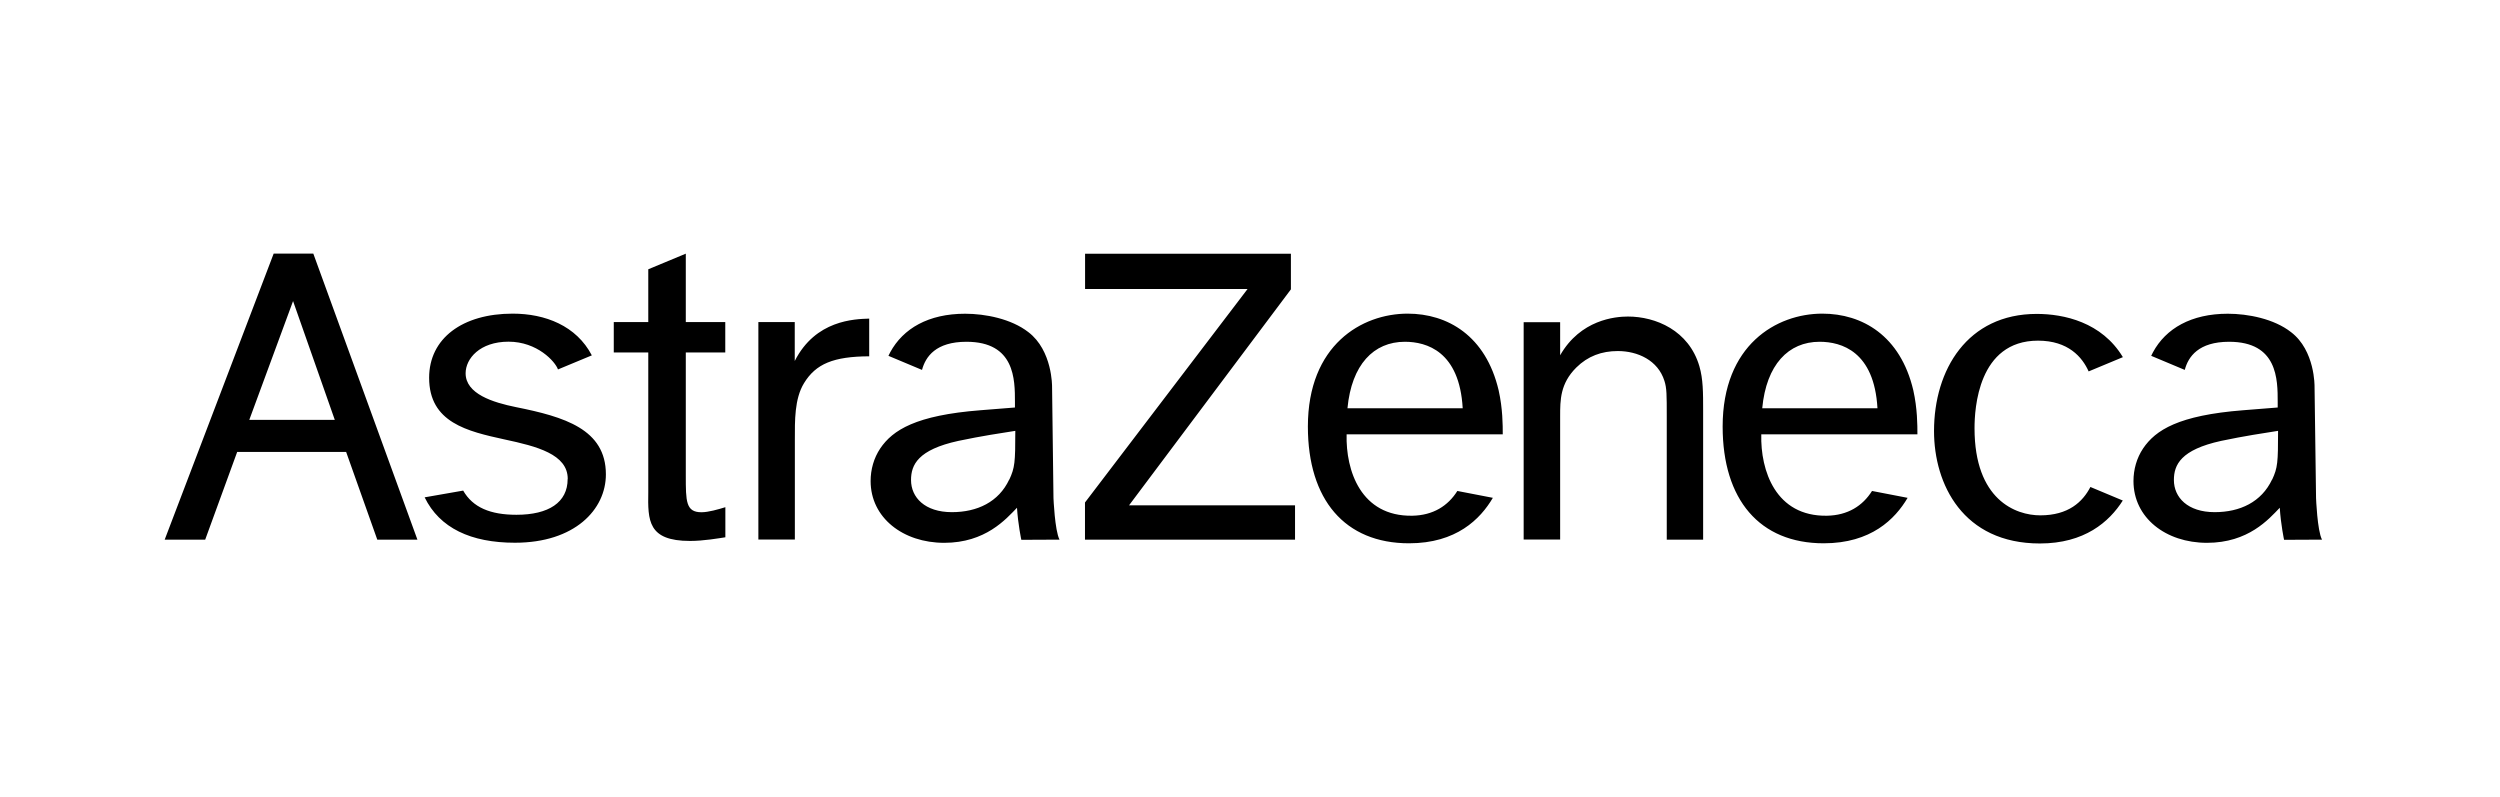 <svg width="138" height="44" viewBox="0 0 138 44" fill="none" xmlns="http://www.w3.org/2000/svg">
<path d="M13.76 23.178L16.177 16.619L18.481 23.178H13.765H13.76ZM20.826 29.788H23.041L17.295 14H15.106L9.091 29.788H11.327L13.092 24.948H19.107L20.826 29.788ZM31.334 26.444C31.334 27.733 30.288 28.416 28.507 28.416C27.068 28.416 26.1 28.012 25.567 27.081L23.44 27.453C24.268 29.151 25.997 29.959 28.424 29.959C31.722 29.959 33.445 28.131 33.445 26.185C33.445 23.685 31.142 23.007 28.486 22.474C27.208 22.215 25.702 21.744 25.702 20.605C25.702 19.797 26.488 18.861 28.072 18.861C29.656 18.861 30.65 19.958 30.8 20.393L32.669 19.616C31.815 17.981 30.096 17.313 28.3 17.313C25.526 17.313 23.688 18.679 23.688 20.853C23.688 23.328 25.805 23.809 27.86 24.259C29.625 24.637 31.339 25.072 31.339 26.433L31.334 26.444ZM37.861 14L35.785 14.864V17.779H33.88V19.456H35.785V27.163C35.759 28.732 35.759 29.86 38.089 29.86C38.849 29.86 39.688 29.71 40.04 29.658V27.997C39.636 28.121 39.103 28.276 38.72 28.276C37.856 28.276 37.856 27.671 37.856 26.252V19.456H40.035V17.779H37.856V14H37.861ZM41.862 17.779V29.783H43.876V24.265C43.876 23.235 43.85 22.018 44.383 21.148C45.035 20.082 46.008 19.678 47.98 19.668V17.587C47.168 17.613 45.014 17.665 43.87 19.927V17.779H41.857H41.862ZM59.896 14.005V15.951H68.867L59.891 27.738V29.788H71.486V27.893H62.324L71.258 15.972V14.005H59.896ZM84.106 17.779V29.783H86.12V22.976C86.12 22.085 86.12 21.174 87.01 20.289C87.647 19.658 88.413 19.378 89.303 19.378C90.4 19.378 91.519 19.886 91.876 21.024C92.005 21.428 92.005 21.78 92.005 23.002V29.788H94.013V22.675C94.013 21.661 94.013 20.931 93.806 20.217C93.227 18.239 91.394 17.473 89.862 17.473C89.153 17.473 87.243 17.649 86.12 19.611V17.784H84.106V17.779ZM115.392 26.879C114.967 27.702 114.18 28.447 112.622 28.447C111.266 28.447 108.994 27.593 108.994 23.638C108.994 22.572 109.185 18.804 112.498 18.804C114.17 18.804 114.941 19.715 115.293 20.502L117.183 19.715C116.018 17.779 113.922 17.328 112.426 17.328C108.606 17.328 106.758 20.403 106.758 23.794C106.758 26.729 108.357 30 112.602 30C115.06 30 116.427 28.815 117.178 27.629L115.397 26.884L115.392 26.879ZM74.38 22.536H80.741C80.565 19.399 78.754 18.866 77.548 18.866C75.824 18.866 74.608 20.129 74.38 22.536ZM82.403 27.484C81.715 28.654 80.389 29.99 77.781 29.99C74.235 29.99 72.195 27.583 72.195 23.545C72.195 19.042 75.172 17.313 77.703 17.313C79.903 17.313 82.015 18.529 82.724 21.542C82.952 22.556 82.952 23.468 82.952 23.975H74.333C74.281 25.978 75.12 28.514 77.957 28.468C79.111 28.447 79.929 27.924 80.446 27.101L82.403 27.479V27.484ZM97.275 22.536H103.636C103.46 19.399 101.649 18.866 100.442 18.866C98.719 18.866 97.502 20.129 97.275 22.536ZM105.298 27.484C104.609 28.654 103.284 29.99 100.67 29.99C97.13 29.99 95.09 27.583 95.09 23.545C95.09 19.042 98.061 17.313 100.593 17.313C102.798 17.313 104.904 18.529 105.614 21.542C105.841 22.556 105.841 23.468 105.841 23.975H97.223C97.171 25.978 98.015 28.514 100.846 28.468C102.001 28.447 102.818 27.924 103.336 27.101L105.293 27.479L105.298 27.484ZM128.177 29.788L126.081 29.798C126.081 29.798 125.9 28.949 125.843 28.028C125.237 28.659 124.109 29.964 121.826 29.964C119.543 29.964 117.768 28.576 117.768 26.553C117.768 25.916 117.944 25.284 118.301 24.751C118.989 23.737 120.257 22.924 123.829 22.645L125.729 22.494V22.189C125.729 20.947 125.729 18.866 123.047 18.866C121.365 18.866 120.791 19.684 120.599 20.419L118.746 19.642C118.772 19.58 118.808 19.513 118.844 19.445C119.553 18.131 120.956 17.318 122.975 17.318C124.088 17.318 125.527 17.598 126.464 18.333C127.799 19.347 127.763 21.34 127.763 21.34L127.846 27.495C127.846 27.495 127.913 29.28 128.172 29.783L128.177 29.788ZM125.423 26.475C125.729 25.812 125.749 25.538 125.749 23.783C124.968 23.907 123.907 24.063 122.607 24.337C120.382 24.824 119.999 25.657 119.999 26.496C119.999 27.458 120.76 28.271 122.25 28.271C123.648 28.271 124.833 27.712 125.418 26.47L125.423 26.475ZM58.473 29.788L56.377 29.798C56.377 29.798 56.195 28.949 56.138 28.028C55.528 28.659 54.399 29.964 52.121 29.964C49.844 29.964 48.058 28.576 48.058 26.553C48.058 25.916 48.234 25.284 48.591 24.751C49.28 23.737 50.553 22.924 54.125 22.645L56.025 22.494V22.189C56.025 20.947 56.025 18.866 53.348 18.866C51.661 18.866 51.092 19.684 50.895 20.419L49.042 19.642C49.073 19.58 49.104 19.513 49.14 19.445C49.854 18.131 51.252 17.318 53.276 17.318C54.384 17.318 55.823 17.598 56.765 18.333C58.1 19.347 58.074 21.34 58.074 21.34L58.152 27.495C58.152 27.495 58.224 29.28 58.483 29.783L58.473 29.788ZM55.714 26.475C56.019 25.812 56.045 25.538 56.045 23.783C55.258 23.907 54.202 24.063 52.903 24.337C50.672 24.824 50.289 25.657 50.289 26.496C50.289 27.458 51.05 28.271 52.546 28.271C53.938 28.271 55.129 27.712 55.709 26.47L55.714 26.475Z" fill="black"/>
</svg>
